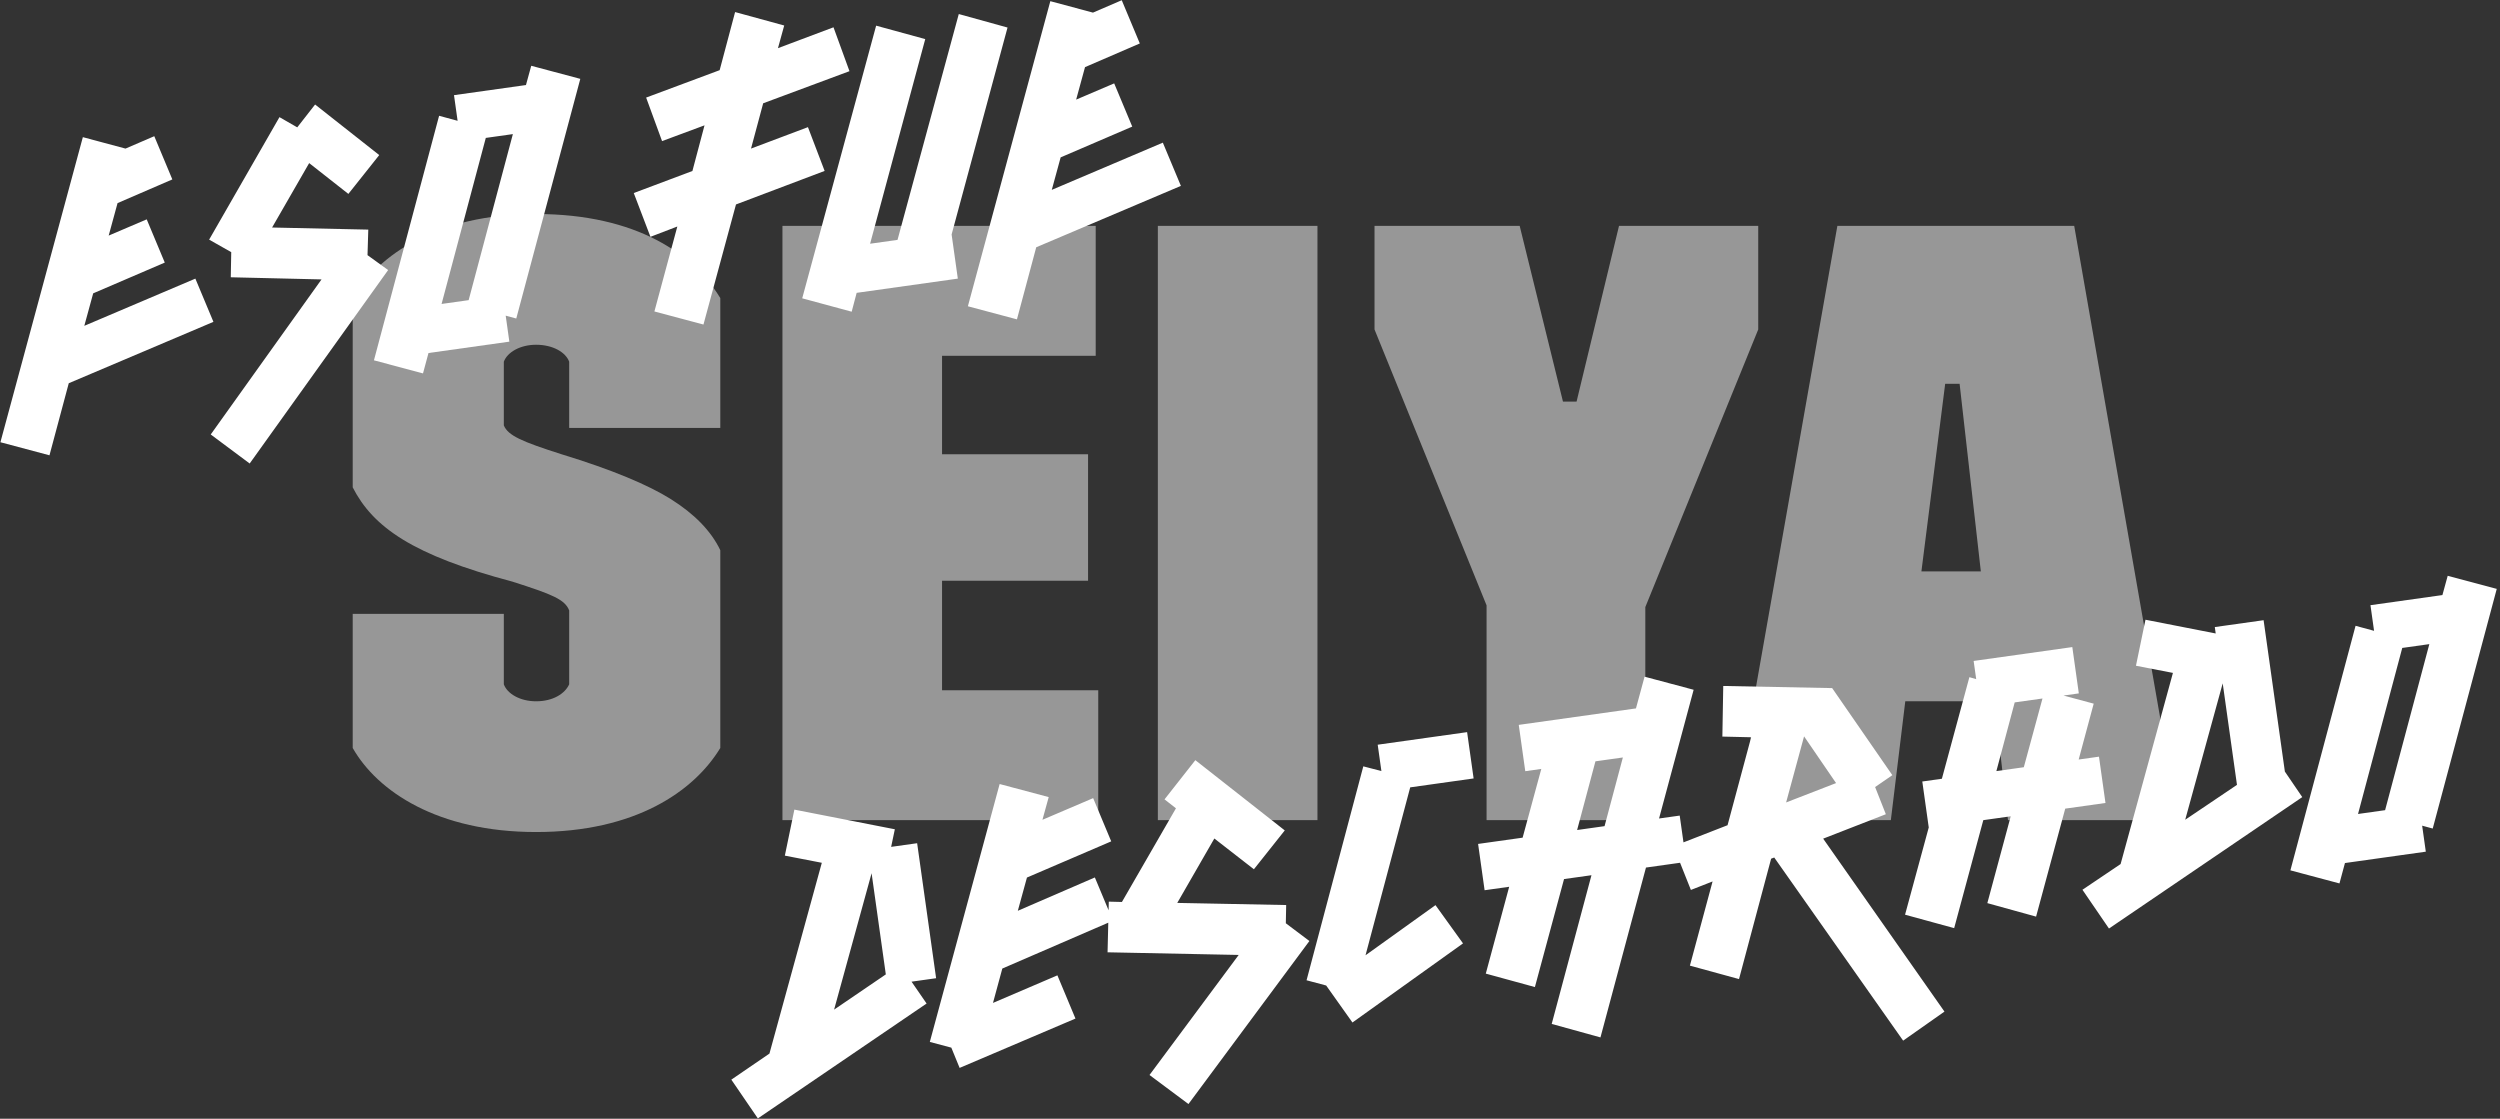 <?xml version="1.0" encoding="UTF-8"?>
<svg width="695px" height="311px" viewBox="0 0 695 311" version="1.1" xmlns="http://www.w3.org/2000/svg" xmlns:xlink="http://www.w3.org/1999/xlink">
    <rect x="0" y="0" width="695" height="311" fill="#333333" stroke="none"/>
    <!-- Generator: Sketch 62 (91390) - https://sketch.com -->
    <title>Group 22</title>
    <desc>Created with Sketch.</desc>
    <g id="TYPOGRAPHY" stroke="none" stroke-width="1" fill="none" fill-rule="evenodd">
        <g id="Group-15" transform="translate(-466, -132)" fill-rule="nonzero">
            <g id="Group-14">
                <g id="Group-22" transform="translate(466, 102)">
                    <path d="M149.03,261.304 C176.642,261.304 192.926,249.976 200.242,237.94 L200.242,182.952 C197.646,177.524 192.926,172.804 186.554,168.792 C180.182,164.78 170.034,160.532 156.11,156.284 C145.018,152.744 141.242,151.092 140.062,148.26 L140.062,130.56 C141.006,127.964 144.546,125.84 149.03,125.84 C153.75,125.84 157.29,127.964 158.234,130.56 L158.234,148.968 L200.242,148.968 L200.242,112.86 C192.926,100.824 177.114,89.496 149.03,89.496 C121.418,89.496 105.37,100.824 98.054,112.86 L98.054,165.488 C103.718,176.58 114.81,184.368 142.422,191.684 C153.514,195.224 157.054,196.64 158.234,199.708 L158.234,220.24 C157.054,222.836 153.75,224.96 149.03,224.96 C144.546,224.96 141.006,222.836 140.062,220.24 L140.062,200.652 L98.054,200.652 L98.054,237.94 C104.898,249.976 121.654,261.304 149.03,261.304 Z M305.313,258 L305.313,221.892 L261.889,221.892 L261.889,191.448 L302.481,191.448 L302.481,156.284 L261.889,156.284 L261.889,128.908 L304.605,128.908 L304.605,92.8 L217.521,92.8 L217.521,258 L305.313,258 Z M366.252,258 L366.252,92.8 L321.884,92.8 L321.884,258 L366.252,258 Z M457.4,258 L457.4,198.764 L488.788,121.592 L488.788,92.8 L450.084,92.8 L438.284,141.652 L434.508,141.652 L422.472,92.8 L382.116,92.8 L382.116,121.592 L413.268,198.292 L413.268,258 L457.4,258 Z M525.655,258 L529.667,224.96 L554.447,224.96 L558.223,258 L600.467,258 L600.467,229.208 L576.631,92.8 L510.787,92.8 L486.715,229.208 L486.715,258 L525.655,258 Z M550.671,188.852 L534.151,188.852 L540.759,136.696 L544.771,136.696 L550.671,188.852 Z" id="SEIYA" fill="#979797"></path>
                    <path d="M203.8,306.9 L254.7,281.8 L251.4,275.2 L258.3,275.2 L258.3,237.3 L251,237.3 L252.7,232.6 L225.8,223.3 L221.4,235.6 L231.3,239 L209.5,289.5 L198,295.2 L203.8,306.9 Z M229,279.9 L244.6,243.8 L244.6,272.2 L229,279.9 Z M261.3,300.8 L295.1,291.7 L291.8,279.1 L273,284.2 L276.9,275.1 L309.2,266.2 L305.9,253.6 L283.4,259.8 L287.2,251 L311.8,244.3 L308.5,231.7 L293.7,235.7 L296.3,229.7 L283.3,224.2 L254.1,292.5 L259.8,294.9 L261.3,300.8 Z M322.9,319.6 L362.5,279.4 L356.7,273.6 L357.5,268.6 L327.6,263.8 L340.3,247.5 L350,257.5 L360,248 L338.1,225.2 L328.1,234.8 L330.9,237.7 L312.4,261.4 L308.8,260.8 L306.5,274.7 L342.5,280.5 L313.3,310.1 L322.9,319.6 Z M371.2,303.5 L404.7,286 L398.6,274.4 L377.4,285.5 L396.2,241 L414,241 L414,228 L388.9,228 L388.9,235.4 L384.1,233.4 L360.2,290.1 L365.4,292.3 L371.2,303.5 Z M438.9,317.2 L458,272.2 L469.3,272.2 L469.3,259.2 L463.5,259.2 L478,225.1 L465,219.6 L461.4,228 L428.5,228 L428.5,241 L433,241 L425.2,259.2 L412.7,259.2 L412.7,272.2 L419.6,272.2 L409.8,295.2 L422.8,300.8 L435,272.2 L442.7,272.2 L426,311.6 L438.9,317.2 Z M448.2,259.2 L440.5,259.2 L448.2,241 L455.9,241 L448.2,259.2 Z M522.1,329.8 L534.6,323.4 L507.9,271.1 L526.1,266.8 L524.2,258.9 L529.4,256.3 L516.2,230 L486.3,225.2 L484.1,239.1 L492,240.4 L482.1,263.7 L466.4,267.4 L469.5,280.1 L475.8,278.6 L466.3,300.9 L479.3,306.5 L492.8,274.6 L493.7,274.4 L522.1,329.8 Z M499.1,259.7 L506.6,242.2 L513.6,256.3 L499.1,259.7 Z M563.5,300.8 L575.7,272.2 L587,272.2 L587,259.2 L581.3,259.2 L587.6,244.4 L579.6,241 L583.9,241 L583.9,228 L556.2,228 L556.2,233.1 L554.4,232.3 L542.9,259.2 L537.4,259.2 L537.4,272.1 L527.5,295.2 L540.5,300.8 L552.7,272.2 L560.4,272.2 L550.6,295.2 L563.5,300.8 Z M565.9,259.2 L558.2,259.2 L565.9,241 L573.7,241 L565.9,259.2 Z M583.1,306.9 L641.4,278.2 L637.6,270.5 L637.6,228 L623.9,228 L623.9,229.8 L605.1,223.3 L600.7,235.6 L610.6,239 L588.8,289.6 L577.3,295.2 L583.1,306.9 Z M608.3,279.9 L623.9,243.8 L623.9,272.3 L608.3,279.9 Z M648.3,303.4 L650.6,298 L673.3,298 L673.3,290.7 L676.1,291.9 L703,228.4 L690,222.9 L687.8,228 L667.6,228 L667.6,235.2 L662.7,233.1 L635.3,297.9 L648.3,303.4 Z M663.7,285 L656.1,285 L674.7,241 L682.3,241 L663.7,285 Z" id="descarado" fill="#FFFFFF" transform="translate(450.5, 274.7) rotate(-8) translate(-450.5, -274.7) "></path>
                    <path d="M6.3,135.5 L14.4,116.4 L56.6,105.1 L53.3,92.5 L20.9,101.2 L24.6,92.6 L45.5,86.9 L42.2,74.3 L31.1,77.3 L34.8,68.7 L50.8,64.3 L47.5,51.7 L39.1,54 L27.8,49.2 L-6.7,130 L6.3,135.5 Z M61.1,145.5 L106.7,97.6 L101.6,92.7 L102.8,85.7 L76.4,81.4 L89.1,65.1 L98.7,75.1 L108.7,65.6 L93,49.2 L87.2,54.8 L82.7,51.3 L58.6,82.3 L64.2,86.6 L63.1,93.5 L88,97.6 L51.5,136 L61.1,145.5 Z M112.3,127.4 L114.6,122 L137.3,122 L137.3,114.7 L140.1,115.9 L167,52.4 L154,46.9 L151.8,52 L131.6,52 L131.6,59.2 L126.7,57.1 L99.3,121.9 L112.3,127.4 Z M127.7,109 L120.1,109 L138.7,65 L146.3,65 L127.7,109 Z M191.4,124.8 L205,93 L230.7,87.2 L227.8,74.5 L211.3,78.2 L216.4,66.2 L241.4,60.7 L238.7,48 L222.6,51.6 L225.2,45.6 L212.2,40 L205.7,55.4 L184.4,60.1 L187.1,72.7 L199.4,70 L194.3,82.1 L177.3,85.9 L180.2,98.6 L188,96.8 L178.4,119.3 L191.4,124.8 Z M232.7,127 L234.8,122 L263.2,122 L263.2,109.6 L286.6,54.8 L273.7,49.2 L248.1,109 L240.4,109 L263.5,54.8 L250.5,49.2 L219.6,121.4 L232.7,127 Z M277.9,135.5 L286,116.4 L328.2,105.1 L324.9,92.5 L292.5,101.2 L296.2,92.6 L317.1,86.9 L313.8,74.3 L302.7,77.3 L306.4,68.7 L322.4,64.3 L319.1,51.7 L310.7,54 L299.4,49.2 L264.9,130 L277.9,135.5 Z" id="esofue" fill="#FFFFFF" transform="translate(160.75, 92.75) rotate(-8) translate(-160.75, -92.75) "></path>
                </g>
            </g>
        </g>
    </g>
</svg>